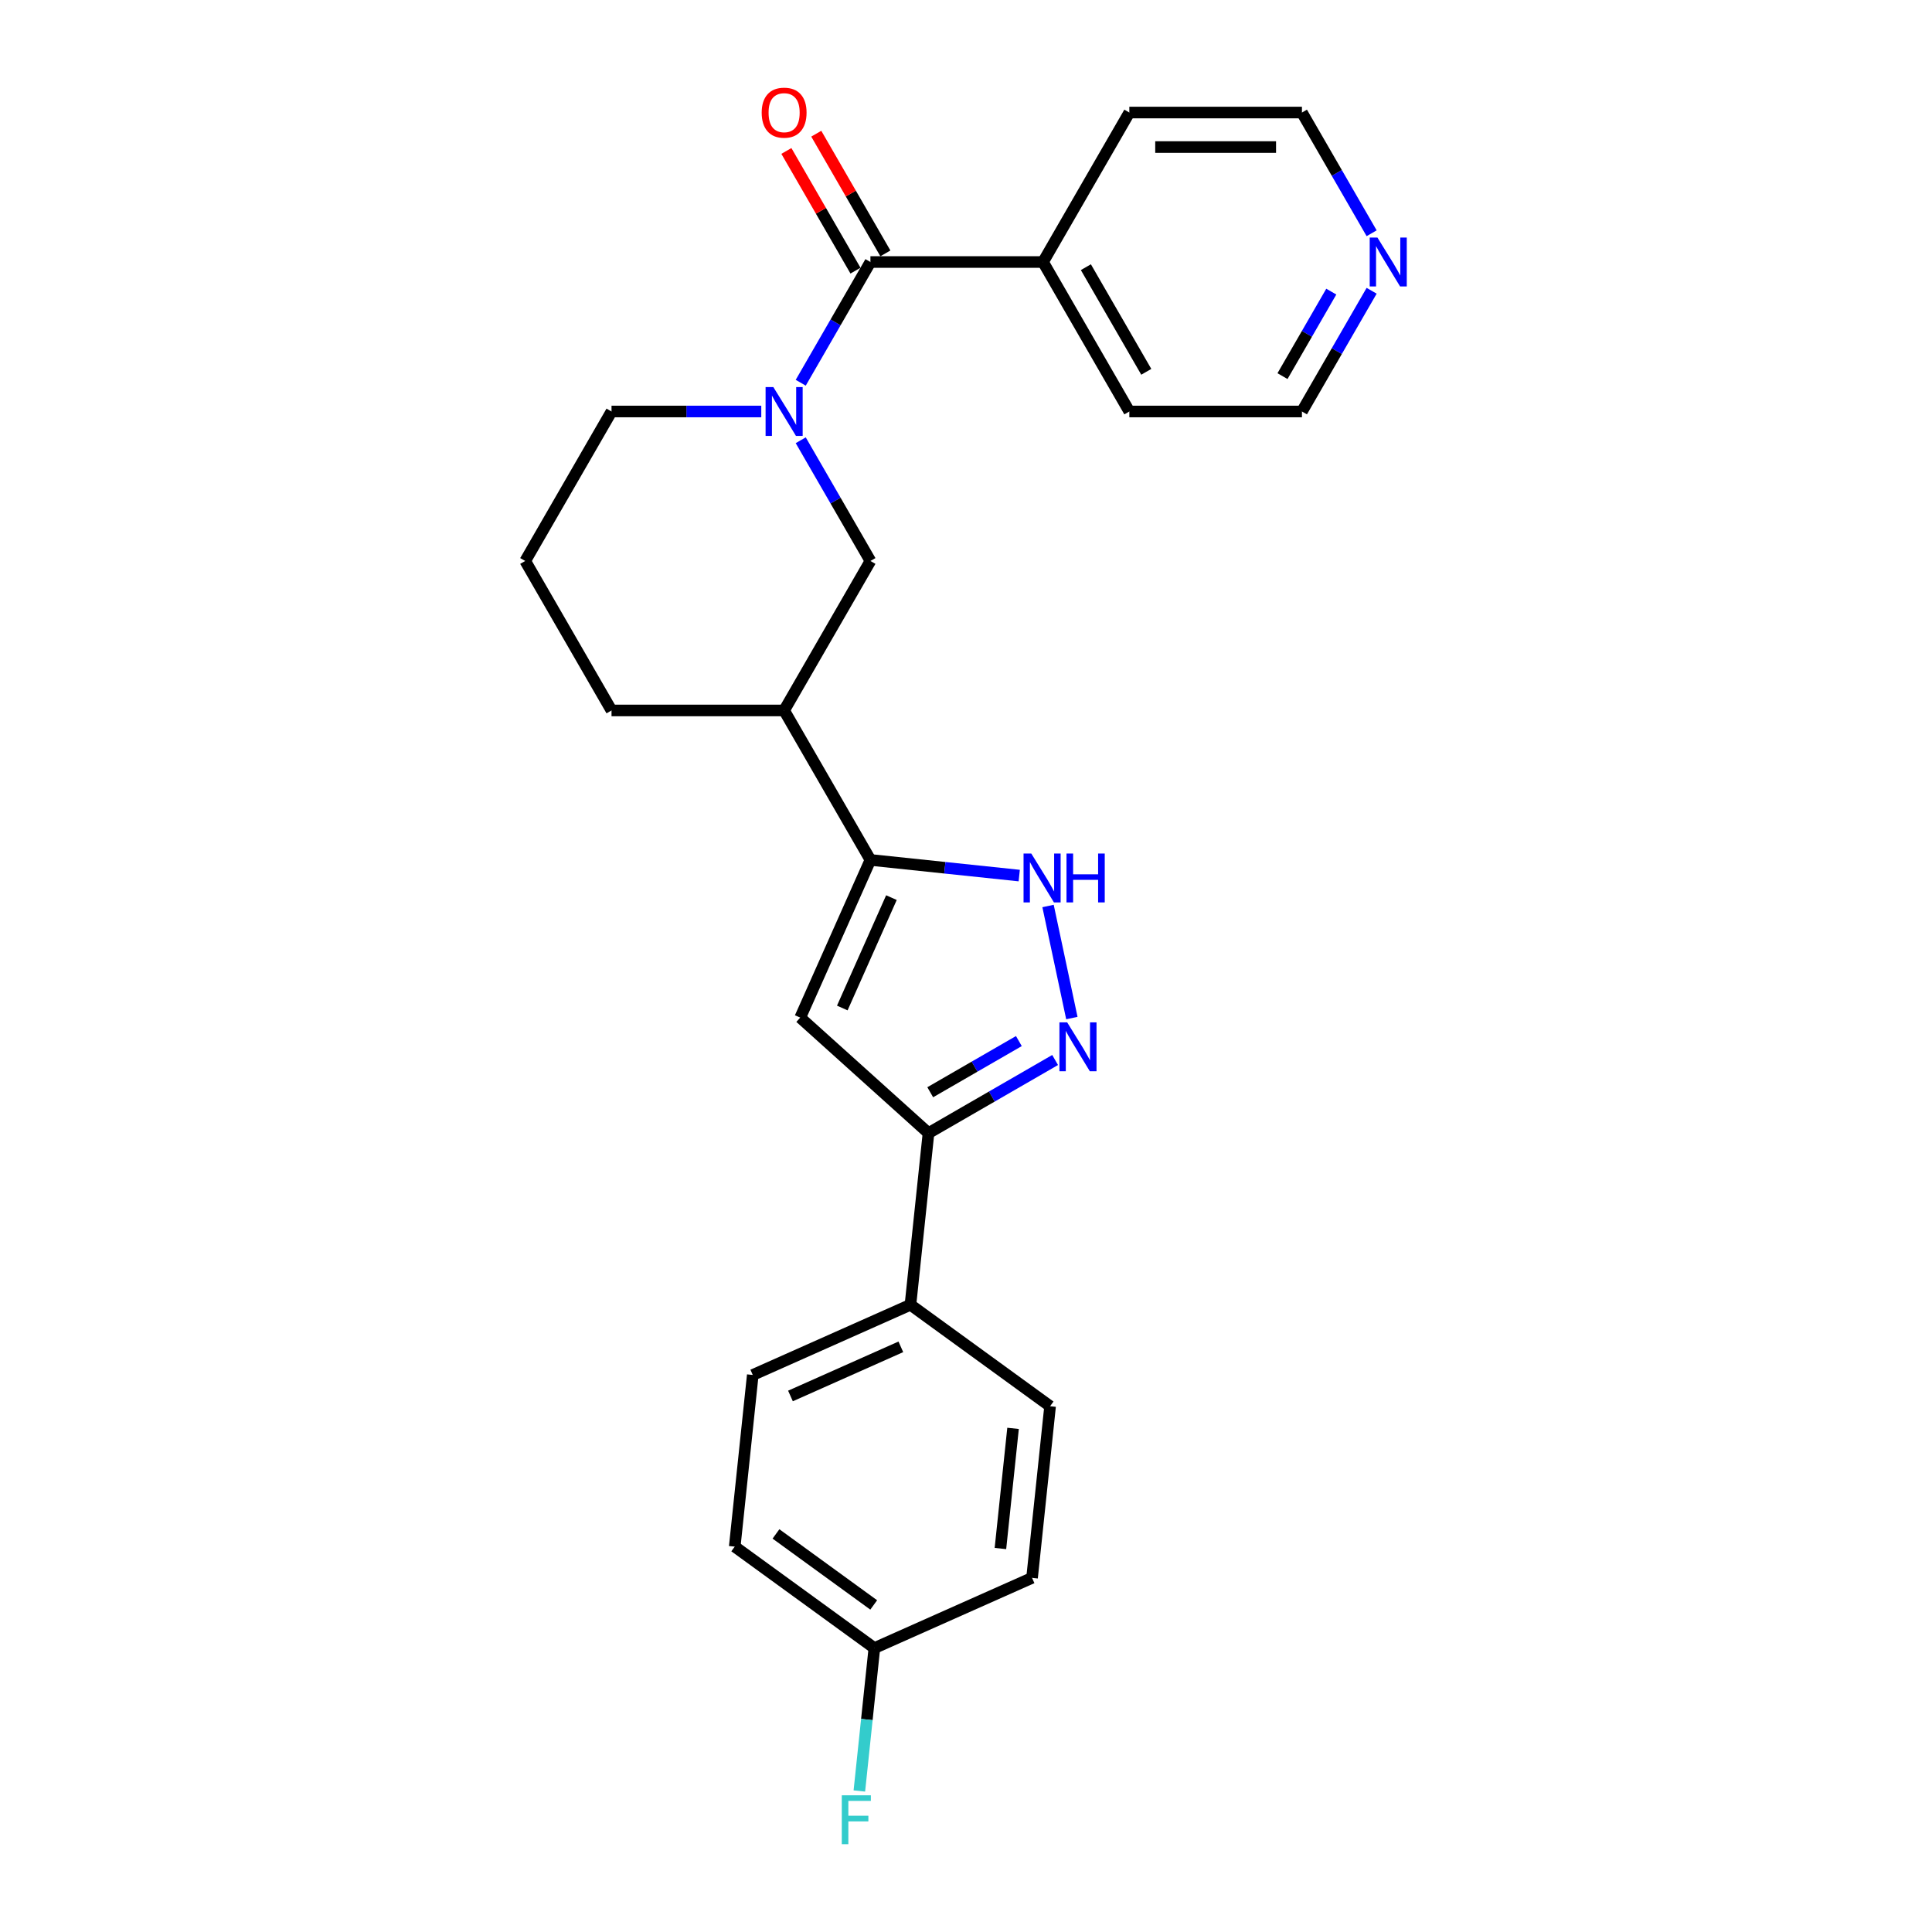 <?xml version='1.0' encoding='iso-8859-1'?>
<svg version='1.1' baseProfile='full'
              xmlns='http://www.w3.org/2000/svg'
                      xmlns:rdkit='http://www.rdkit.org/xml'
                      xmlns:xlink='http://www.w3.org/1999/xlink'
                  xml:space='preserve'
width='1000px' height='1000px' viewBox='0 0 1000 1000'>
<!-- END OF HEADER -->
<rect style='opacity:1.0;fill:#FFFFFF;stroke:none' width='1000' height='1000' x='0' y='0'> </rect>
<path class='bond-4' d='M 414.456,198.105 L 432.494,166.861' style='fill:none;fill-rule:evenodd;stroke:#0000FF;stroke-width:6px;stroke-linecap:butt;stroke-linejoin:miter;stroke-opacity:1' />
<path class='bond-4' d='M 432.494,166.861 L 450.533,135.618' style='fill:none;fill-rule:evenodd;stroke:#000000;stroke-width:6px;stroke-linecap:butt;stroke-linejoin:miter;stroke-opacity:1' />
<path class='bond-7' d='M 414.456,227.872 L 432.494,259.116' style='fill:none;fill-rule:evenodd;stroke:#0000FF;stroke-width:6px;stroke-linecap:butt;stroke-linejoin:miter;stroke-opacity:1' />
<path class='bond-7' d='M 432.494,259.116 L 450.533,290.359' style='fill:none;fill-rule:evenodd;stroke:#000000;stroke-width:6px;stroke-linecap:butt;stroke-linejoin:miter;stroke-opacity:1' />
<path class='bond-14' d='M 394.034,212.988 L 355.279,212.988' style='fill:none;fill-rule:evenodd;stroke:#0000FF;stroke-width:6px;stroke-linecap:butt;stroke-linejoin:miter;stroke-opacity:1' />
<path class='bond-14' d='M 355.279,212.988 L 316.524,212.988' style='fill:none;fill-rule:evenodd;stroke:#000000;stroke-width:6px;stroke-linecap:butt;stroke-linejoin:miter;stroke-opacity:1' />
<path class='bond-0' d='M 554.794,526.941 L 542.466,468.941' style='fill:none;fill-rule:evenodd;stroke:#0000FF;stroke-width:6px;stroke-linecap:butt;stroke-linejoin:miter;stroke-opacity:1' />
<path class='bond-27' d='M 546.129,548.654 L 513.358,567.574' style='fill:none;fill-rule:evenodd;stroke:#0000FF;stroke-width:6px;stroke-linecap:butt;stroke-linejoin:miter;stroke-opacity:1' />
<path class='bond-27' d='M 513.358,567.574 L 480.587,586.495' style='fill:none;fill-rule:evenodd;stroke:#000000;stroke-width:6px;stroke-linecap:butt;stroke-linejoin:miter;stroke-opacity:1' />
<path class='bond-27' d='M 527.364,538.856 L 504.424,552.1' style='fill:none;fill-rule:evenodd;stroke:#0000FF;stroke-width:6px;stroke-linecap:butt;stroke-linejoin:miter;stroke-opacity:1' />
<path class='bond-27' d='M 504.424,552.1 L 481.485,565.345' style='fill:none;fill-rule:evenodd;stroke:#000000;stroke-width:6px;stroke-linecap:butt;stroke-linejoin:miter;stroke-opacity:1' />
<path class='bond-1' d='M 450.533,445.099 L 405.863,367.729' style='fill:none;fill-rule:evenodd;stroke:#000000;stroke-width:6px;stroke-linecap:butt;stroke-linejoin:miter;stroke-opacity:1' />
<path class='bond-2' d='M 450.533,445.099 L 414.195,526.715' style='fill:none;fill-rule:evenodd;stroke:#000000;stroke-width:6px;stroke-linecap:butt;stroke-linejoin:miter;stroke-opacity:1' />
<path class='bond-2' d='M 461.405,464.609 L 435.969,521.74' style='fill:none;fill-rule:evenodd;stroke:#000000;stroke-width:6px;stroke-linecap:butt;stroke-linejoin:miter;stroke-opacity:1' />
<path class='bond-3' d='M 450.533,445.099 L 489.043,449.147' style='fill:none;fill-rule:evenodd;stroke:#000000;stroke-width:6px;stroke-linecap:butt;stroke-linejoin:miter;stroke-opacity:1' />
<path class='bond-3' d='M 489.043,449.147 L 527.554,453.195' style='fill:none;fill-rule:evenodd;stroke:#0000FF;stroke-width:6px;stroke-linecap:butt;stroke-linejoin:miter;stroke-opacity:1' />
<path class='bond-5' d='M 414.195,526.715 L 480.587,586.495' style='fill:none;fill-rule:evenodd;stroke:#000000;stroke-width:6px;stroke-linecap:butt;stroke-linejoin:miter;stroke-opacity:1' />
<path class='bond-9' d='M 458.27,131.151 L 440.386,100.176' style='fill:none;fill-rule:evenodd;stroke:#000000;stroke-width:6px;stroke-linecap:butt;stroke-linejoin:miter;stroke-opacity:1' />
<path class='bond-9' d='M 440.386,100.176 L 422.503,69.201' style='fill:none;fill-rule:evenodd;stroke:#FF0000;stroke-width:6px;stroke-linecap:butt;stroke-linejoin:miter;stroke-opacity:1' />
<path class='bond-9' d='M 442.796,140.085 L 424.912,109.11' style='fill:none;fill-rule:evenodd;stroke:#000000;stroke-width:6px;stroke-linecap:butt;stroke-linejoin:miter;stroke-opacity:1' />
<path class='bond-9' d='M 424.912,109.11 L 407.029,78.135' style='fill:none;fill-rule:evenodd;stroke:#FF0000;stroke-width:6px;stroke-linecap:butt;stroke-linejoin:miter;stroke-opacity:1' />
<path class='bond-10' d='M 450.533,135.618 L 539.872,135.618' style='fill:none;fill-rule:evenodd;stroke:#000000;stroke-width:6px;stroke-linecap:butt;stroke-linejoin:miter;stroke-opacity:1' />
<path class='bond-8' d='M 480.587,586.495 L 471.249,675.345' style='fill:none;fill-rule:evenodd;stroke:#000000;stroke-width:6px;stroke-linecap:butt;stroke-linejoin:miter;stroke-opacity:1' />
<path class='bond-6' d='M 405.863,367.729 L 450.533,290.359' style='fill:none;fill-rule:evenodd;stroke:#000000;stroke-width:6px;stroke-linecap:butt;stroke-linejoin:miter;stroke-opacity:1' />
<path class='bond-25' d='M 405.863,367.729 L 316.524,367.729' style='fill:none;fill-rule:evenodd;stroke:#000000;stroke-width:6px;stroke-linecap:butt;stroke-linejoin:miter;stroke-opacity:1' />
<path class='bond-12' d='M 471.249,675.345 L 389.633,711.682' style='fill:none;fill-rule:evenodd;stroke:#000000;stroke-width:6px;stroke-linecap:butt;stroke-linejoin:miter;stroke-opacity:1' />
<path class='bond-12' d='M 466.274,697.119 L 409.143,722.555' style='fill:none;fill-rule:evenodd;stroke:#000000;stroke-width:6px;stroke-linecap:butt;stroke-linejoin:miter;stroke-opacity:1' />
<path class='bond-13' d='M 471.249,675.345 L 543.526,727.857' style='fill:none;fill-rule:evenodd;stroke:#000000;stroke-width:6px;stroke-linecap:butt;stroke-linejoin:miter;stroke-opacity:1' />
<path class='bond-23' d='M 539.872,135.618 L 584.542,58.248' style='fill:none;fill-rule:evenodd;stroke:#000000;stroke-width:6px;stroke-linecap:butt;stroke-linejoin:miter;stroke-opacity:1' />
<path class='bond-24' d='M 539.872,135.618 L 584.542,212.988' style='fill:none;fill-rule:evenodd;stroke:#000000;stroke-width:6px;stroke-linecap:butt;stroke-linejoin:miter;stroke-opacity:1' />
<path class='bond-24' d='M 562.047,138.29 L 593.316,192.449' style='fill:none;fill-rule:evenodd;stroke:#000000;stroke-width:6px;stroke-linecap:butt;stroke-linejoin:miter;stroke-opacity:1' />
<path class='bond-11' d='M 709.958,150.502 L 691.92,181.745' style='fill:none;fill-rule:evenodd;stroke:#0000FF;stroke-width:6px;stroke-linecap:butt;stroke-linejoin:miter;stroke-opacity:1' />
<path class='bond-11' d='M 691.92,181.745 L 673.881,212.988' style='fill:none;fill-rule:evenodd;stroke:#000000;stroke-width:6px;stroke-linecap:butt;stroke-linejoin:miter;stroke-opacity:1' />
<path class='bond-11' d='M 689.072,150.941 L 676.446,172.811' style='fill:none;fill-rule:evenodd;stroke:#0000FF;stroke-width:6px;stroke-linecap:butt;stroke-linejoin:miter;stroke-opacity:1' />
<path class='bond-11' d='M 676.446,172.811 L 663.819,194.682' style='fill:none;fill-rule:evenodd;stroke:#000000;stroke-width:6px;stroke-linecap:butt;stroke-linejoin:miter;stroke-opacity:1' />
<path class='bond-26' d='M 709.958,120.734 L 691.92,89.491' style='fill:none;fill-rule:evenodd;stroke:#0000FF;stroke-width:6px;stroke-linecap:butt;stroke-linejoin:miter;stroke-opacity:1' />
<path class='bond-26' d='M 691.92,89.491 L 673.881,58.248' style='fill:none;fill-rule:evenodd;stroke:#000000;stroke-width:6px;stroke-linecap:butt;stroke-linejoin:miter;stroke-opacity:1' />
<path class='bond-16' d='M 389.633,711.682 L 380.295,800.532' style='fill:none;fill-rule:evenodd;stroke:#000000;stroke-width:6px;stroke-linecap:butt;stroke-linejoin:miter;stroke-opacity:1' />
<path class='bond-17' d='M 543.526,727.857 L 534.187,816.707' style='fill:none;fill-rule:evenodd;stroke:#000000;stroke-width:6px;stroke-linecap:butt;stroke-linejoin:miter;stroke-opacity:1' />
<path class='bond-17' d='M 524.355,739.317 L 517.818,801.512' style='fill:none;fill-rule:evenodd;stroke:#000000;stroke-width:6px;stroke-linecap:butt;stroke-linejoin:miter;stroke-opacity:1' />
<path class='bond-20' d='M 316.524,212.988 L 271.854,290.359' style='fill:none;fill-rule:evenodd;stroke:#000000;stroke-width:6px;stroke-linecap:butt;stroke-linejoin:miter;stroke-opacity:1' />
<path class='bond-15' d='M 452.572,853.045 L 380.295,800.532' style='fill:none;fill-rule:evenodd;stroke:#000000;stroke-width:6px;stroke-linecap:butt;stroke-linejoin:miter;stroke-opacity:1' />
<path class='bond-15' d='M 452.233,830.713 L 401.639,793.954' style='fill:none;fill-rule:evenodd;stroke:#000000;stroke-width:6px;stroke-linecap:butt;stroke-linejoin:miter;stroke-opacity:1' />
<path class='bond-18' d='M 452.572,853.045 L 448.685,890.028' style='fill:none;fill-rule:evenodd;stroke:#000000;stroke-width:6px;stroke-linecap:butt;stroke-linejoin:miter;stroke-opacity:1' />
<path class='bond-18' d='M 448.685,890.028 L 444.798,927.011' style='fill:none;fill-rule:evenodd;stroke:#33CCCC;stroke-width:6px;stroke-linecap:butt;stroke-linejoin:miter;stroke-opacity:1' />
<path class='bond-28' d='M 452.572,853.045 L 534.187,816.707' style='fill:none;fill-rule:evenodd;stroke:#000000;stroke-width:6px;stroke-linecap:butt;stroke-linejoin:miter;stroke-opacity:1' />
<path class='bond-19' d='M 316.524,367.729 L 271.854,290.359' style='fill:none;fill-rule:evenodd;stroke:#000000;stroke-width:6px;stroke-linecap:butt;stroke-linejoin:miter;stroke-opacity:1' />
<path class='bond-21' d='M 673.881,212.988 L 584.542,212.988' style='fill:none;fill-rule:evenodd;stroke:#000000;stroke-width:6px;stroke-linecap:butt;stroke-linejoin:miter;stroke-opacity:1' />
<path class='bond-22' d='M 673.881,58.248 L 584.542,58.248' style='fill:none;fill-rule:evenodd;stroke:#000000;stroke-width:6px;stroke-linecap:butt;stroke-linejoin:miter;stroke-opacity:1' />
<path class='bond-22' d='M 660.481,76.116 L 597.943,76.116' style='fill:none;fill-rule:evenodd;stroke:#000000;stroke-width:6px;stroke-linecap:butt;stroke-linejoin:miter;stroke-opacity:1' />
<path  class='atom-0' d='M 400.27 200.338
L 408.561 213.739
Q 409.383 215.061, 410.705 217.455
Q 412.027 219.85, 412.099 219.993
L 412.099 200.338
L 415.458 200.338
L 415.458 225.639
L 411.992 225.639
L 403.093 210.987
Q 402.057 209.272, 400.949 207.306
Q 399.877 205.341, 399.556 204.734
L 399.556 225.639
L 396.268 225.639
L 396.268 200.338
L 400.27 200.338
' fill='#0000FF'/>
<path  class='atom-1' d='M 552.365 529.174
L 560.656 542.575
Q 561.477 543.898, 562.8 546.292
Q 564.122 548.686, 564.193 548.829
L 564.193 529.174
L 567.553 529.174
L 567.553 554.475
L 564.086 554.475
L 555.188 539.824
Q 554.152 538.108, 553.044 536.143
Q 551.972 534.178, 551.65 533.57
L 551.65 554.475
L 548.362 554.475
L 548.362 529.174
L 552.365 529.174
' fill='#0000FF'/>
<path  class='atom-4' d='M 533.79 441.787
L 542.081 455.188
Q 542.903 456.51, 544.225 458.905
Q 545.547 461.299, 545.619 461.442
L 545.619 441.787
L 548.978 441.787
L 548.978 467.088
L 545.511 467.088
L 536.613 452.437
Q 535.577 450.721, 534.469 448.756
Q 533.397 446.79, 533.075 446.183
L 533.075 467.088
L 529.788 467.088
L 529.788 441.787
L 533.79 441.787
' fill='#0000FF'/>
<path  class='atom-4' d='M 552.015 441.787
L 555.446 441.787
L 555.446 452.544
L 568.382 452.544
L 568.382 441.787
L 571.813 441.787
L 571.813 467.088
L 568.382 467.088
L 568.382 455.403
L 555.446 455.403
L 555.446 467.088
L 552.015 467.088
L 552.015 441.787
' fill='#0000FF'/>
<path  class='atom-10' d='M 394.249 58.319
Q 394.249 52.244, 397.251 48.849
Q 400.252 45.455, 405.863 45.455
Q 411.474 45.455, 414.475 48.849
Q 417.477 52.244, 417.477 58.319
Q 417.477 64.466, 414.44 67.968
Q 411.402 71.434, 405.863 71.434
Q 400.288 71.434, 397.251 67.968
Q 394.249 64.502, 394.249 58.319
M 405.863 68.576
Q 409.722 68.576, 411.795 66.003
Q 413.904 63.394, 413.904 58.319
Q 413.904 53.352, 411.795 50.851
Q 409.722 48.313, 405.863 48.313
Q 402.004 48.313, 399.895 50.815
Q 397.822 53.316, 397.822 58.319
Q 397.822 63.43, 399.895 66.003
Q 402.004 68.576, 405.863 68.576
' fill='#FF0000'/>
<path  class='atom-12' d='M 712.959 122.968
L 721.249 136.369
Q 722.071 137.691, 723.393 140.085
Q 724.716 142.479, 724.787 142.622
L 724.787 122.968
L 728.146 122.968
L 728.146 148.269
L 724.68 148.269
L 715.782 133.617
Q 714.745 131.902, 713.637 129.936
Q 712.565 127.971, 712.244 127.363
L 712.244 148.269
L 708.956 148.269
L 708.956 122.968
L 712.959 122.968
' fill='#0000FF'/>
<path  class='atom-19' d='M 435.711 929.245
L 450.756 929.245
L 450.756 932.139
L 439.106 932.139
L 439.106 939.822
L 449.469 939.822
L 449.469 942.753
L 439.106 942.753
L 439.106 954.545
L 435.711 954.545
L 435.711 929.245
' fill='#33CCCC'/>
</svg>
